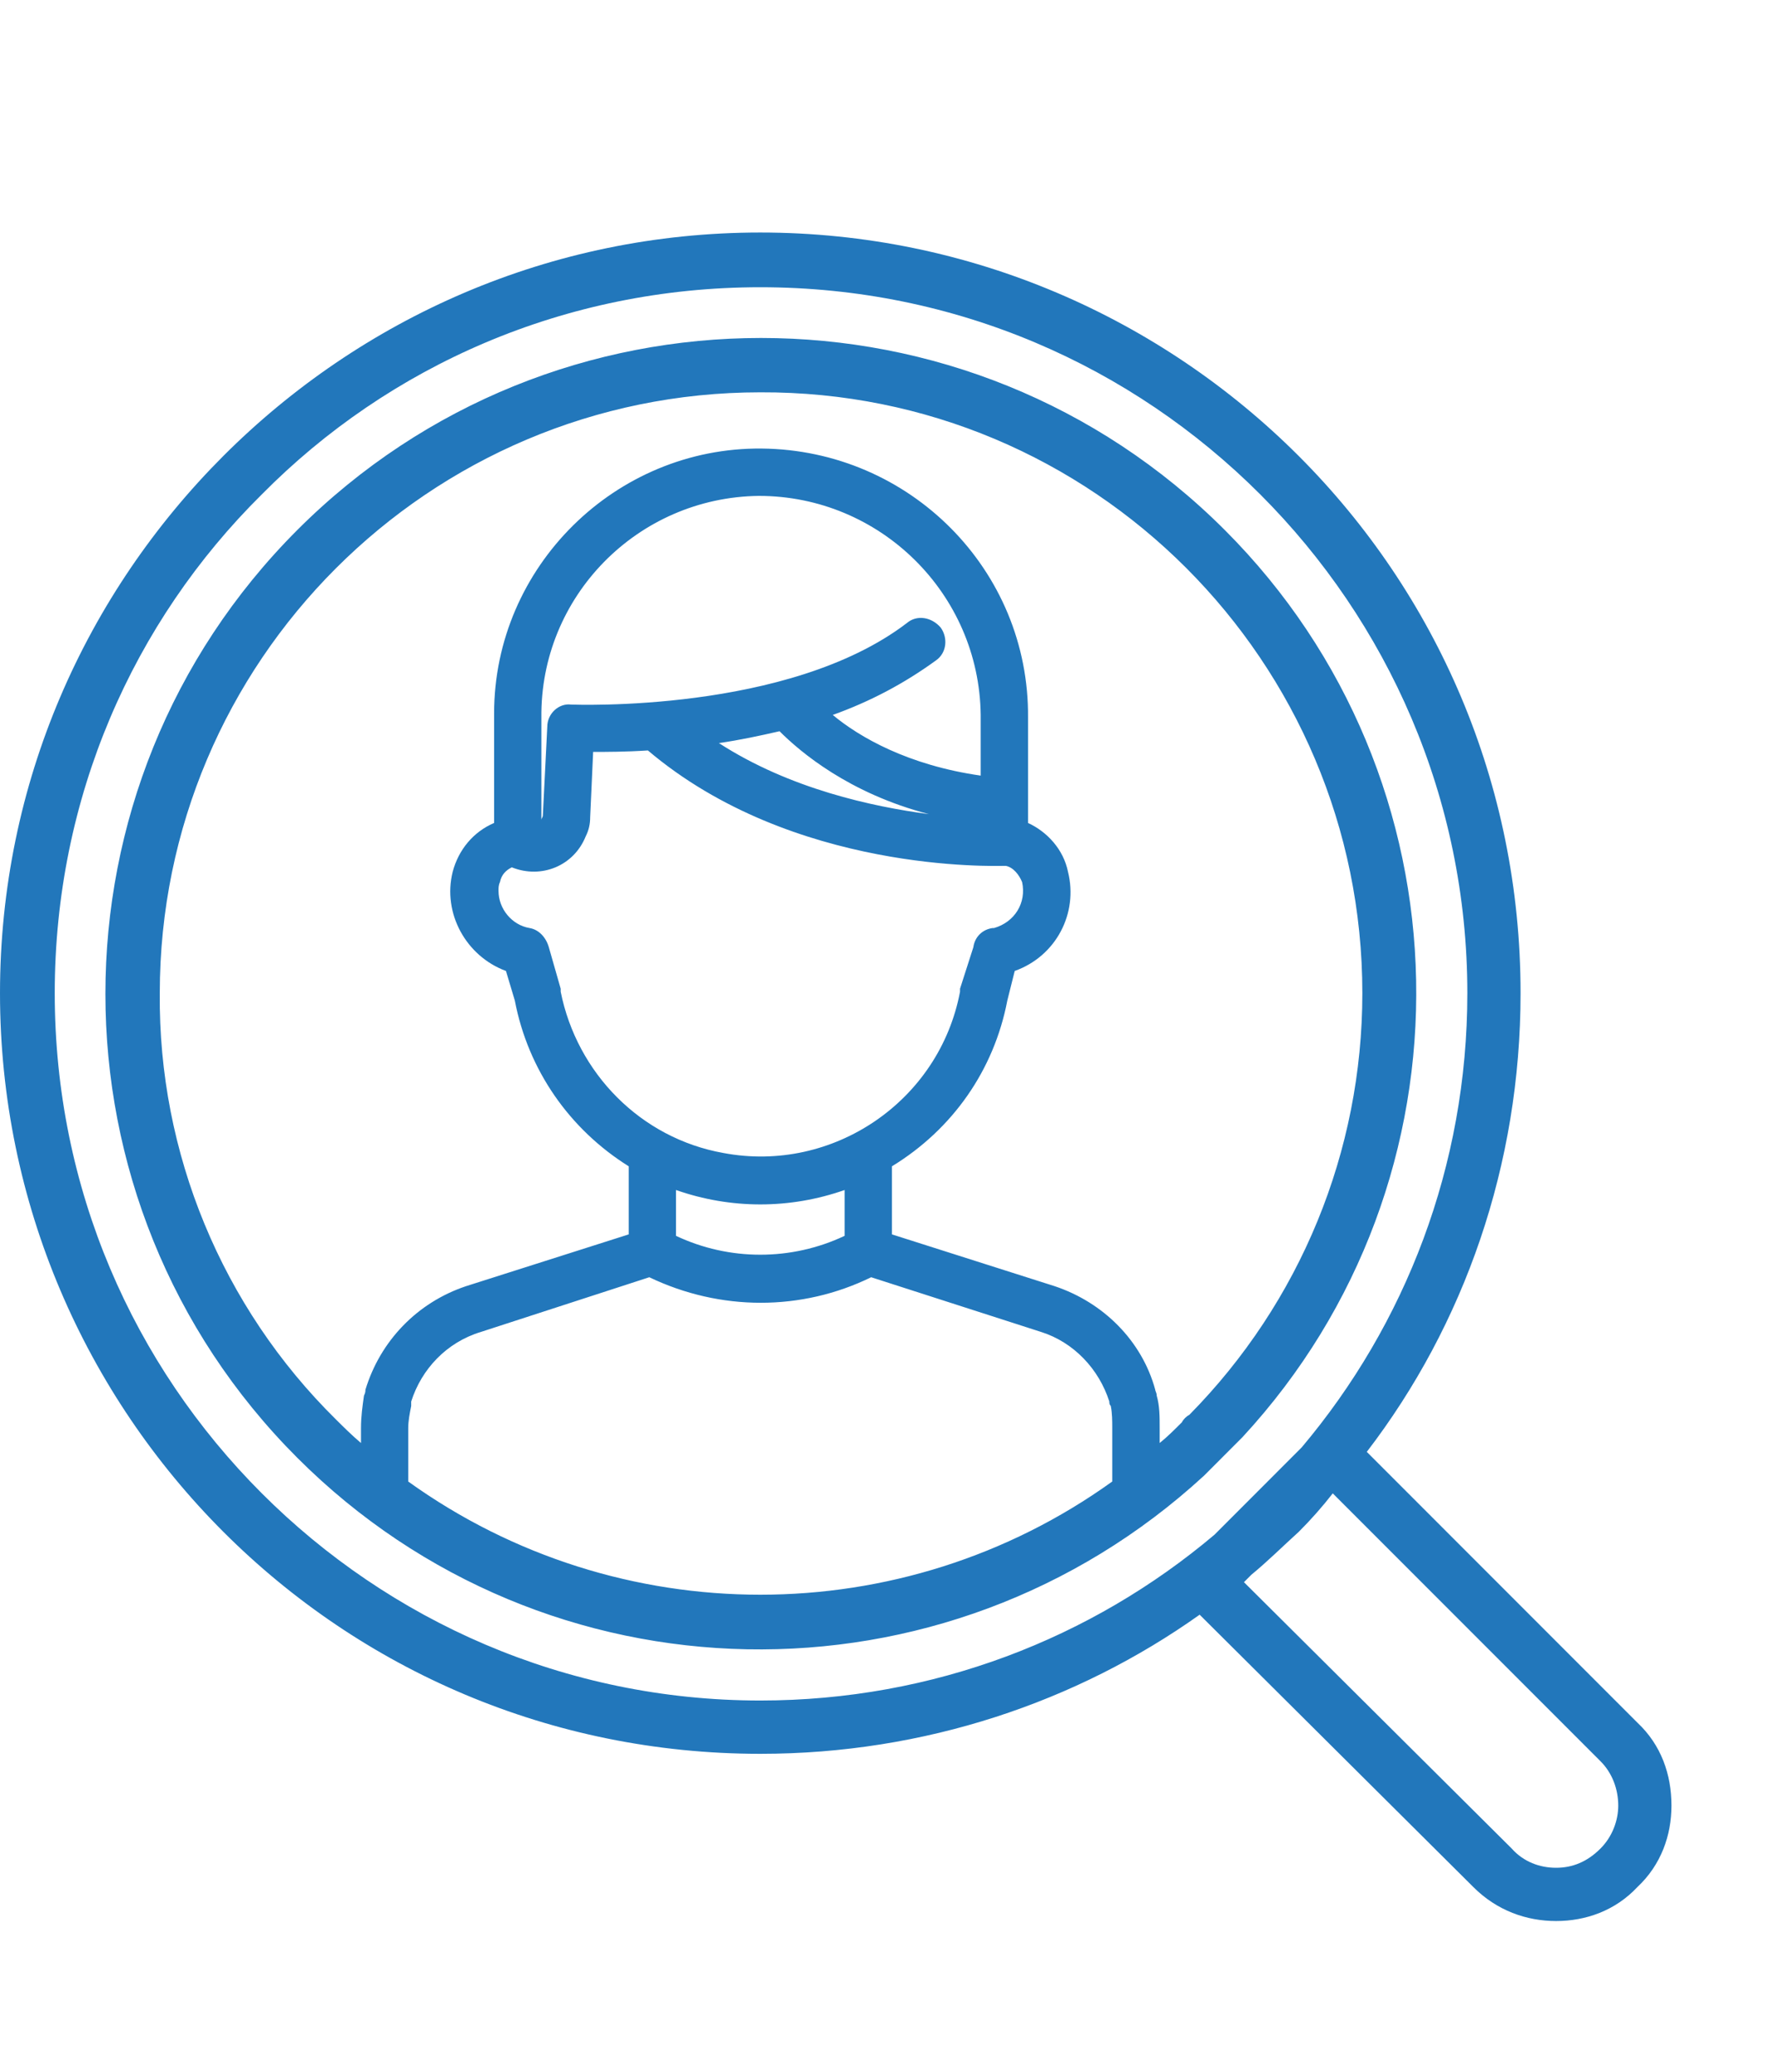 <svg enable-background="new 0 0 34.016 39.686" height="39.686" viewBox="0 0 34.016 39.686" width="34.016" xmlns="http://www.w3.org/2000/svg"><path d="m23.471 10.152c-4.904-4.904-12.869-4.904-17.773 0s-4.904 12.87 0 17.773c4.763 4.763 12.416 4.904 17.377.341l.736-.737c4.564-4.934 4.423-12.615-.34-17.377zm-.198 19.247 1.672-1.673c1.984-2.353 3.175-5.386 3.175-8.702 0-3.742-1.53-7.115-3.968-9.553-2.467-2.466-5.84-3.969-9.582-3.969s-7.115 1.503-9.553 3.969c-2.466 2.438-3.968 5.811-3.968 9.553s1.502 7.115 3.968 9.581c2.438 2.438 5.811 3.969 9.553 3.969 3.317 0 6.35-1.19 8.703-3.175zm2.92-1.588 5.187 5.188c.454.426.652.992.652 1.588 0 .566-.198 1.134-.652 1.559-.425.454-.991.652-1.559.652-.566 0-1.134-.198-1.587-.652l-5.244-5.216c-2.354 1.673-5.272 2.665-8.419 2.665-4.025 0-7.653-1.616-10.29-4.252-2.637-2.637-4.281-6.293-4.281-10.319s1.644-7.653 4.28-10.29c2.636-2.636 6.265-4.28 10.29-4.28s7.682 1.645 10.318 4.28c2.637 2.637 4.252 6.265 4.252 10.29 0 3.288-1.077 6.35-2.947 8.787zm-2.212 2.354-.142.142 5.131 5.102c.227.256.539.369.851.369s.596-.113.851-.369c.227-.227.34-.538.34-.821 0-.313-.113-.624-.34-.851l-5.131-5.131c-.198.255-.425.511-.652.737-.313.283-.596.566-.908.822zm-20.919-11.141c0-6.35 5.159-11.509 11.508-11.509 6.378-.028 11.538 5.159 11.538 11.509 0 3.033-1.191 5.925-3.317 8.079-.057.028-.113.085-.142.142-.142.142-.283.283-.425.396v-.283c0-.227 0-.426-.057-.624 0-.057-.028-.085-.028-.113-.255-.936-.992-1.672-1.928-1.984l-3.118-.992v-1.304c1.162-.709 1.956-1.843 2.211-3.175l.142-.567c.794-.283 1.219-1.105 1.021-1.899-.085-.425-.396-.766-.766-.936v-2.013c.028-2.834-2.268-5.131-5.102-5.159-2.806-.028-5.13 2.268-5.13 5.074v.085 2.013c-.397.17-.681.51-.794.936-.198.793.255 1.616 1.021 1.899l.17.567c.255 1.332 1.049 2.466 2.183 3.175v1.304l-3.118.992c-.936.313-1.644 1.049-1.928 1.984 0 .028 0 .057-.028.113-.028.198-.057.397-.057.624v.283c-.17-.142-.34-.312-.482-.453-2.184-2.154-3.403-5.102-3.374-8.164zm13.124 4.649c-1.021.482-2.211.482-3.231 0v-.878c1.049.368 2.183.368 3.231 0zm-6.605-6.775c.028-.142.113-.227.227-.284.567.227 1.19-.028 1.417-.595.057-.113.085-.227.085-.368l.057-1.248c.255 0 .624 0 1.049-.028 2.778 2.353 6.662 2.211 6.832 2.211h.028c.142.028.255.17.312.312.085.397-.142.765-.538.879h-.028c-.198.028-.341.17-.369.368l-.255.794v.057c-.396 2.098-2.438 3.486-4.535 3.09-1.587-.283-2.806-1.531-3.118-3.09 0-.028 0-.028 0-.057l-.227-.794c-.057-.198-.199-.34-.369-.368-.34-.057-.595-.369-.595-.709-.001-.057-.001-.113.027-.17zm5.358-2.891c.397.397 1.332 1.191 2.863 1.588-1.077-.142-2.665-.482-4.025-1.361.396-.057.793-.142 1.162-.227zm3.855.85c-1.39-.198-2.325-.737-2.835-1.162.709-.255 1.36-.595 1.984-1.049.198-.142.227-.425.085-.624-.17-.199-.454-.255-.652-.085-2.268 1.729-6.378 1.559-6.435 1.559-.227-.029-.453.17-.453.425l-.085 1.701c0 .028-.028.057-.028.085v-1.956c-.028-2.324 1.843-4.224 4.167-4.252 2.325 0 4.224 1.871 4.252 4.195v.057zm-10.971 13.522v-1.021c0-.142.029-.283.057-.426 0-.028 0-.057 0-.085.198-.623.68-1.134 1.332-1.332l3.231-1.049c1.361.652 2.92.652 4.252 0l3.26 1.049c.623.198 1.105.709 1.304 1.332 0 .028 0 .057.028.085.028.143.028.284.028.426v1.021c-4.024 2.891-9.466 2.891-13.492 0z" fill="#27b"/></svg>